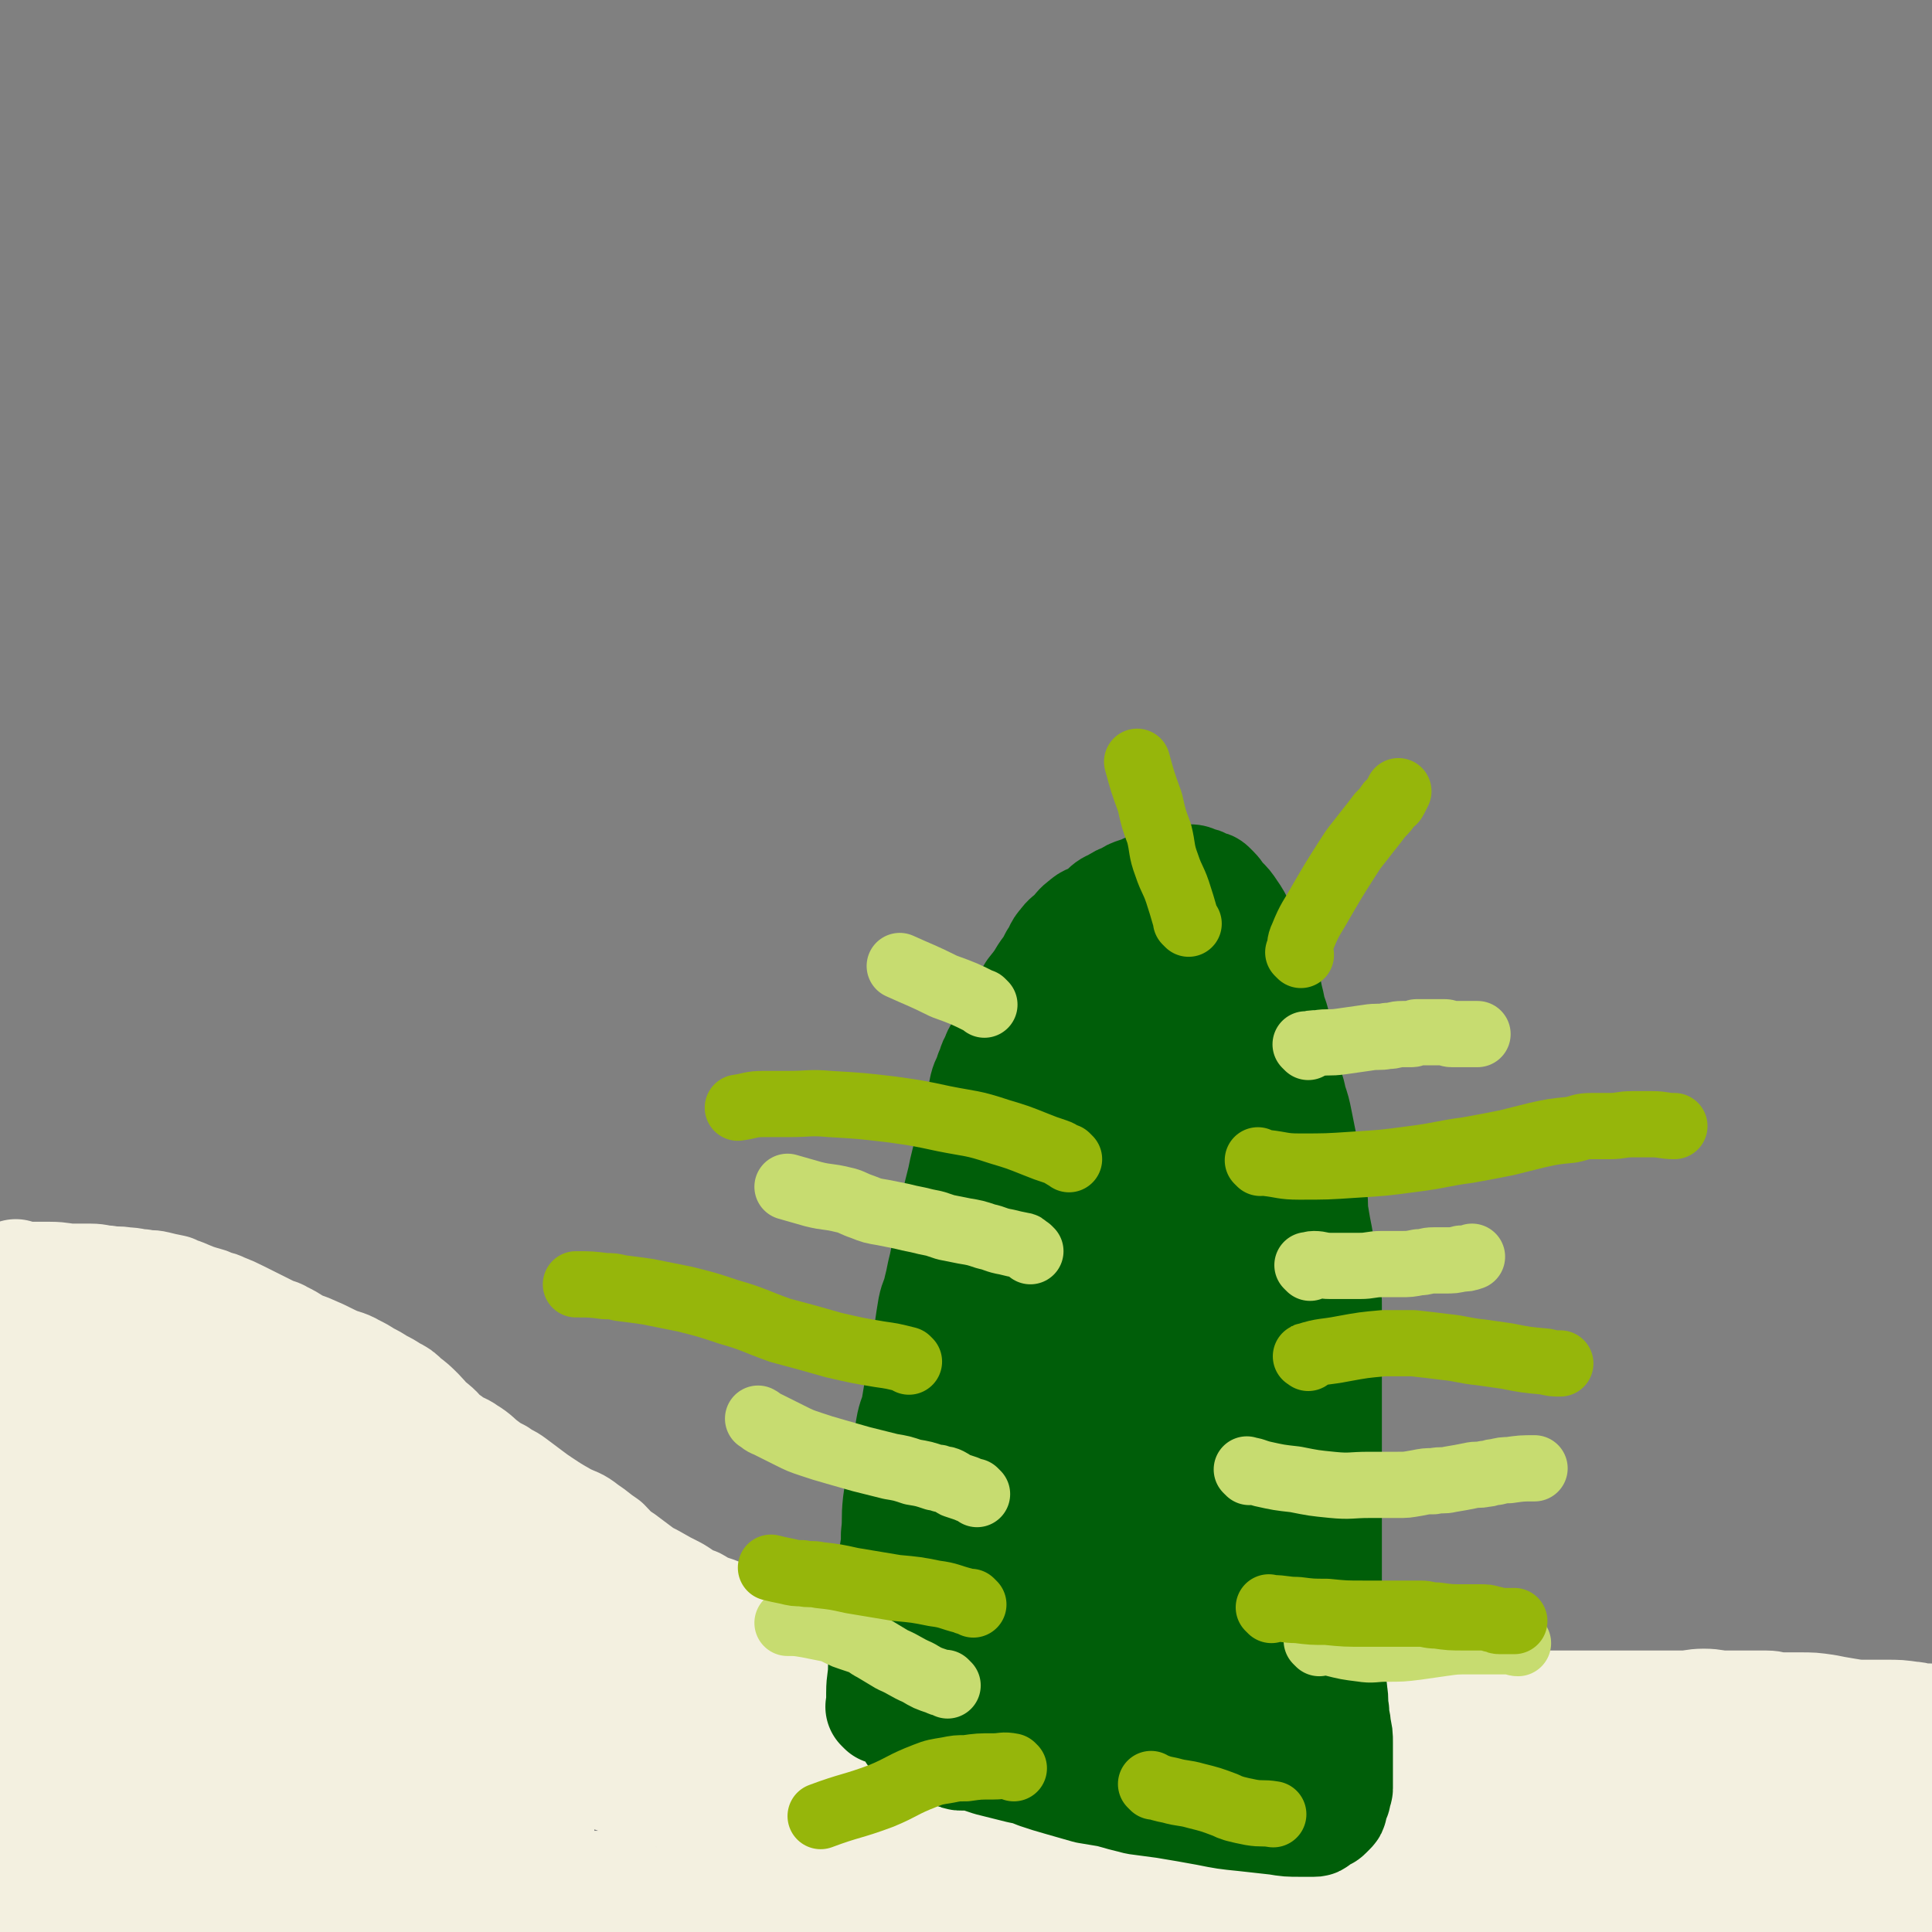 <svg viewBox='0 0 1050 1050' version='1.1' xmlns='http://www.w3.org/2000/svg' xmlns:xlink='http://www.w3.org/1999/xlink'><rect x="0" y="0" width="1050" height="1050" fill="#808080" stroke="none"/><g fill='none' stroke='#F3F0E0' stroke-width='60' stroke-linecap='round' stroke-linejoin='round'><path d='M10,694c-1,-1 -1,-1 -1,-1 -1,-1 0,0 0,0 3,1 3,1 6,1 6,0 6,0 12,0 7,0 7,1 13,1 5,0 5,0 9,0 5,0 5,1 9,1 5,1 5,0 10,1 5,0 5,1 9,1 4,1 4,0 8,1 4,1 4,1 9,2 2,1 2,1 5,2 7,3 7,3 14,5 4,2 4,1 8,3 5,2 5,2 9,4 4,2 4,2 8,4 4,2 4,2 8,4 3,2 4,1 7,3 4,2 4,2 7,4 4,2 4,2 7,3 7,3 7,3 13,6 6,3 7,2 12,5 4,2 4,2 7,4 4,2 4,2 7,4 4,2 4,2 7,4 4,2 4,2 7,5 4,3 4,3 8,7 3,3 3,4 7,7 5,4 4,5 9,8 5,4 6,3 10,6 5,3 5,4 9,7 4,3 4,3 8,5 4,3 4,2 8,5 4,3 4,3 8,6 4,3 4,3 7,5 6,4 6,4 13,8 6,3 6,2 11,6 6,4 5,4 11,8 4,4 4,5 9,8 4,3 4,3 8,6 4,3 4,3 8,5 7,4 7,4 13,7 5,3 5,4 11,6 5,3 5,3 11,5 5,2 5,2 10,4 7,3 7,3 14,5 7,3 7,2 15,4 6,2 6,2 12,3 8,2 8,1 15,3 7,2 7,3 15,4 9,2 9,2 18,3 8,1 8,1 15,2 7,1 8,1 15,1 7,1 7,0 14,1 9,1 9,1 18,2 6,1 6,0 13,1 7,1 6,1 13,2 7,1 7,0 14,1 8,1 8,2 17,3 8,2 8,2 16,3 7,2 7,2 14,3 8,1 8,1 17,2 9,1 9,0 19,1 9,0 9,0 19,1 9,1 9,1 19,1 8,1 8,0 17,1 9,0 9,1 18,1 7,0 7,0 14,0 8,0 8,0 16,0 9,0 9,-1 18,-1 7,0 7,0 14,0 8,0 8,0 16,0 10,0 10,0 21,0 7,0 7,0 15,0 7,0 7,0 15,0 7,0 7,0 14,0 6,0 6,0 11,0 7,0 7,0 14,0 6,0 6,-1 12,-1 6,0 6,1 12,1 6,0 6,0 12,0 5,0 5,0 10,0 4,0 4,1 8,1 5,0 5,0 10,0 7,0 7,0 14,1 5,1 5,1 11,2 6,1 6,1 12,1 5,0 5,0 10,0 7,0 7,0 14,1 3,0 3,1 7,1 1,0 1,0 2,0 '/><path d='M24,754c-1,-1 -1,-1 -1,-1 -1,-1 0,0 0,0 0,0 0,0 0,0 '/></g>
<g fill='none' stroke='#F3F0E0' stroke-width='120' stroke-linecap='round' stroke-linejoin='round'><path d='M13,747c-1,-1 -1,-1 -1,-1 -1,-1 0,0 0,0 0,0 0,0 0,0 3,1 3,1 5,2 4,1 5,1 8,2 5,2 5,3 10,5 3,2 4,1 7,3 4,2 4,2 7,4 4,2 4,2 7,4 3,2 3,2 5,3 5,3 5,3 9,6 4,3 4,4 7,6 3,2 3,2 6,4 3,2 3,2 6,4 3,3 3,3 6,5 5,4 5,4 10,7 5,3 6,3 10,5 5,2 4,3 8,5 4,3 4,3 7,5 3,2 3,2 6,4 4,3 4,3 7,5 3,3 3,3 6,5 4,3 4,3 8,5 3,3 2,3 5,5 3,3 3,3 6,5 3,2 3,3 5,4 5,3 5,2 10,4 4,2 4,2 9,4 4,2 4,2 8,4 4,2 4,2 7,3 3,2 3,1 6,3 3,2 3,2 6,4 3,2 3,2 6,3 3,2 3,2 6,3 5,3 5,3 10,5 5,2 5,2 10,4 5,2 5,2 10,4 5,4 5,4 11,8 4,4 5,4 9,7 4,3 4,3 8,6 5,3 5,4 10,7 5,2 5,2 11,4 3,2 3,2 6,4 4,2 4,2 7,3 3,2 3,2 6,3 3,1 3,1 5,2 3,1 3,1 5,2 3,1 3,1 5,2 3,1 3,1 5,2 6,2 6,2 12,3 4,1 4,1 8,2 4,1 4,1 7,2 4,1 4,0 7,1 5,1 5,1 9,2 5,1 5,1 10,2 6,1 6,2 12,3 8,2 8,2 16,4 6,2 6,3 12,5 7,3 7,3 14,6 6,3 6,4 13,6 8,4 9,3 18,6 8,3 8,3 17,5 7,2 7,2 15,4 7,2 7,3 14,4 9,3 9,3 19,4 8,2 8,1 16,2 7,1 7,1 14,2 9,1 9,2 19,2 9,1 9,0 18,0 9,0 9,0 17,0 9,0 9,0 19,-1 11,-1 11,-1 22,-2 8,-1 8,0 17,-1 8,-1 8,-1 16,-2 9,-1 9,-1 17,-2 8,-1 8,-1 17,-2 7,-1 7,-1 15,-1 9,0 9,0 18,0 11,0 11,1 22,1 10,1 10,1 19,1 9,1 9,0 18,1 10,1 10,1 20,2 7,1 7,1 15,2 8,1 8,1 17,1 8,1 8,1 17,1 8,0 8,0 15,0 7,0 7,0 13,0 8,0 8,0 17,-1 5,0 5,-1 10,-1 6,0 6,0 12,0 6,-1 6,-1 12,-2 6,-1 6,0 12,-1 6,-1 6,-2 12,-2 3,-1 4,0 7,0 4,0 4,-1 7,-1 2,0 2,0 4,0 2,0 2,0 3,0 1,0 1,0 2,0 0,0 0,0 0,0 0,0 -1,-1 -1,0 -1,0 -1,1 -2,2 -2,1 -2,1 -4,2 -2,1 -2,1 -4,2 -3,1 -3,1 -6,2 -11,3 -11,4 -23,6 -20,4 -20,3 -41,7 -17,4 -17,5 -35,9 -10,2 -10,0 -21,2 -13,2 -13,4 -27,5 -10,1 -10,0 -20,-1 -13,-1 -13,-2 -26,-3 -17,-2 -17,-3 -34,-4 -24,-2 -24,-2 -48,-2 -23,0 -23,0 -47,1 -17,1 -17,1 -34,2 -19,1 -19,1 -37,2 -15,1 -15,0 -30,2 -17,2 -17,4 -34,6 -15,3 -16,1 -31,3 -13,2 -13,3 -25,5 -12,2 -12,2 -23,3 -14,2 -14,1 -28,2 -9,1 -9,1 -19,1 -13,1 -13,1 -26,1 -10,1 -10,1 -20,1 -9,1 -9,0 -18,1 -10,1 -10,1 -21,2 -8,1 -8,1 -17,1 -8,0 -8,0 -15,0 -6,0 -6,0 -13,0 -10,0 -10,0 -21,0 -9,0 -9,1 -19,1 -9,1 -9,1 -18,1 -12,1 -12,1 -24,1 -10,1 -10,1 -20,1 -9,1 -9,0 -19,1 -12,1 -12,1 -25,2 -8,0 -8,0 -15,0 -6,0 -6,0 -12,-1 -7,-1 -6,-1 -13,-2 -7,-1 -7,0 -15,-1 -5,-1 -5,-1 -11,-3 -4,-1 -4,-1 -8,-3 -8,-5 -8,-5 -15,-11 -6,-4 -6,-4 -12,-10 -5,-4 -5,-4 -9,-9 -5,-5 -5,-5 -8,-10 -5,-9 -5,-9 -8,-19 -4,-12 -4,-12 -6,-24 -3,-13 -3,-13 -4,-26 -2,-14 -1,-14 -2,-28 -1,-11 -1,-11 -1,-21 0,-10 1,-10 1,-20 1,-12 1,-12 1,-24 1,-10 0,-10 1,-19 1,-13 3,-13 4,-26 2,-11 1,-11 2,-22 1,-6 0,-6 1,-12 1,-4 1,-4 2,-8 0,-2 1,-2 1,-3 0,-1 0,-1 0,-1 0,0 0,0 0,0 2,7 3,7 3,15 1,17 -1,17 0,35 1,25 2,25 4,51 3,27 3,27 5,54 3,27 3,27 6,54 2,17 2,17 5,34 3,17 2,18 6,34 3,10 4,9 8,18 2,4 2,4 4,7 1,1 1,1 2,2 1,1 1,1 2,1 3,-1 5,0 6,-3 6,-9 5,-10 8,-21 3,-10 3,-11 5,-21 3,-15 3,-15 5,-30 2,-13 2,-13 3,-25 1,-10 1,-10 1,-20 1,-15 0,-15 1,-29 1,-9 1,-9 2,-17 1,-8 0,-8 1,-16 1,-9 1,-9 2,-17 1,-8 0,-8 1,-16 1,-5 2,-5 4,-9 1,-4 1,-4 2,-7 1,-4 1,-4 2,-7 1,-3 1,-3 2,-6 1,-3 1,-3 1,-5 1,-4 1,-4 1,-7 0,-4 0,-5 0,-9 0,-4 -1,-4 -1,-8 0,-5 0,-5 0,-9 0,-4 0,-4 0,-8 0,-4 0,-4 0,-7 0,-3 0,-3 0,-6 0,-3 0,-3 0,-5 0,-1 0,-1 0,-2 0,0 0,0 0,0 -3,9 -4,9 -6,18 -4,15 -4,15 -5,30 -1,22 -1,22 0,45 1,24 1,24 2,47 1,17 0,17 2,33 2,18 2,18 5,35 3,12 4,12 7,24 2,6 2,6 4,12 1,4 1,4 2,8 1,2 0,2 1,4 0,1 0,1 1,2 0,0 1,0 1,0 0,0 0,0 0,-1 0,-4 0,-4 0,-7 -1,-11 -2,-11 -3,-21 -1,-16 -2,-16 -1,-33 2,-18 3,-18 7,-36 3,-13 4,-13 6,-26 3,-16 2,-16 5,-32 2,-9 2,-9 4,-19 1,-6 1,-6 2,-13 1,-5 0,-5 1,-9 1,-3 1,-3 2,-6 1,-2 1,-2 1,-4 0,-1 0,-2 0,-1 0,0 1,0 1,1 3,10 3,10 5,20 2,12 2,12 3,24 2,14 1,14 3,28 3,19 2,19 6,38 4,15 5,15 8,30 4,13 4,13 6,26 2,9 2,9 3,18 1,7 2,7 3,15 2,7 2,7 3,14 2,6 1,6 3,12 1,3 1,3 2,6 0,2 0,2 0,3 0,1 1,0 1,0 0,0 0,0 0,0 3,-5 3,-5 5,-10 3,-11 3,-11 5,-21 3,-19 2,-19 5,-37 2,-23 2,-23 5,-45 2,-15 3,-15 4,-30 2,-22 1,-22 1,-43 0,-9 0,-9 -1,-18 0,-4 1,-4 0,-8 -1,-4 -1,-4 -2,-8 -1,-2 -1,-2 -2,-4 -1,-1 -1,-1 -1,-2 0,-1 0,-1 0,-1 0,-1 -1,0 -1,0 -1,1 -2,1 -2,2 -2,17 -3,17 -3,35 0,17 1,17 4,33 3,18 4,18 8,36 4,13 5,13 8,26 4,12 1,13 6,24 4,9 6,8 12,16 2,3 1,3 3,6 1,2 1,2 2,3 1,0 1,0 2,0 0,0 0,1 0,1 '/></g>
<g fill='none' stroke='#005E09' stroke-width='60' stroke-linecap='round' stroke-linejoin='round'><path d='M480,929c-1,-1 -1,-1 -1,-1 -1,-1 0,0 0,0 0,0 0,0 0,0 0,-4 0,-4 0,-8 0,-7 1,-7 1,-14 1,-7 1,-7 1,-14 1,-7 1,-7 1,-14 1,-6 0,-6 1,-12 0,-5 0,-5 1,-10 1,-6 1,-6 2,-11 1,-6 1,-6 1,-11 1,-8 0,-8 1,-17 1,-7 1,-7 2,-15 1,-7 2,-7 3,-14 1,-6 1,-6 2,-12 1,-6 2,-6 3,-11 1,-6 1,-6 2,-12 1,-6 1,-6 2,-11 2,-9 2,-9 3,-18 1,-7 1,-7 2,-13 1,-5 2,-5 3,-10 1,-4 1,-4 2,-9 1,-4 1,-4 2,-9 1,-6 1,-6 2,-12 1,-6 1,-6 2,-12 1,-5 2,-5 3,-10 1,-4 1,-4 2,-8 1,-5 1,-5 2,-9 1,-4 1,-4 2,-8 1,-5 1,-5 2,-9 2,-7 2,-7 4,-13 1,-6 1,-6 2,-11 1,-4 2,-4 3,-8 2,-4 1,-4 3,-7 1,-3 1,-3 3,-6 2,-4 2,-3 4,-7 2,-4 1,-4 3,-7 2,-4 2,-4 4,-7 3,-5 3,-5 6,-10 4,-5 4,-5 7,-10 3,-4 3,-4 5,-8 3,-4 2,-5 5,-8 2,-3 3,-3 5,-5 3,-3 3,-4 6,-6 3,-3 4,-2 7,-4 3,-2 3,-2 5,-4 2,-2 3,-2 5,-3 3,-2 3,-2 6,-3 3,-2 3,-2 6,-3 3,-1 3,-1 5,-2 3,-1 3,-1 5,-2 3,-1 3,-1 5,-2 3,-1 3,-1 5,-1 3,0 3,0 5,0 2,0 2,0 4,0 2,0 2,1 3,1 2,1 2,0 3,1 1,0 1,1 2,1 2,1 2,0 3,1 1,1 1,1 2,2 2,2 2,3 4,5 3,3 3,3 5,6 5,7 4,8 8,15 2,5 2,5 4,9 2,5 2,5 4,9 2,5 2,5 3,9 1,5 1,5 2,9 1,6 2,6 3,11 2,8 1,8 3,16 1,7 1,7 3,13 1,6 2,6 3,12 2,6 2,6 3,11 1,5 1,5 2,10 2,9 1,9 3,19 1,6 2,6 3,12 1,6 0,6 1,11 1,6 1,6 2,11 1,6 1,6 2,12 1,8 1,8 2,16 1,5 1,5 1,10 0,5 0,5 0,10 0,5 0,5 0,10 0,6 0,6 0,11 0,9 0,9 0,18 0,8 0,8 0,15 0,6 0,6 0,11 0,5 0,5 0,10 0,5 0,5 0,10 0,7 0,7 0,14 0,7 0,7 0,13 0,6 0,6 0,11 0,5 0,5 0,10 0,5 0,5 0,9 0,5 0,5 0,9 0,4 1,4 1,8 0,7 0,7 0,14 0,6 1,6 1,11 0,4 0,4 0,8 0,4 1,4 1,8 1,5 0,5 1,10 0,5 1,5 1,9 1,4 1,4 1,8 0,6 0,6 0,11 0,4 0,4 0,7 0,2 0,2 0,4 0,2 0,2 0,3 0,1 -1,1 -1,2 0,1 0,1 0,2 0,1 -1,1 -1,2 -1,1 -1,1 -1,2 0,1 0,1 0,2 0,1 0,1 -1,2 -1,1 -1,1 -2,2 -1,1 -1,0 -2,1 -2,1 -2,1 -3,2 -1,1 -1,1 -2,1 -1,0 -2,0 -3,0 -2,0 -2,0 -4,0 -7,0 -7,0 -13,-1 -9,-1 -9,-1 -18,-2 -10,-1 -10,-1 -20,-3 -11,-2 -11,-2 -23,-4 -7,-1 -8,-1 -15,-2 -8,-2 -8,-2 -15,-4 -6,-1 -6,-1 -12,-2 -7,-2 -7,-2 -14,-4 -7,-2 -7,-2 -13,-4 -5,-2 -5,-2 -10,-3 -4,-1 -4,-1 -8,-2 -4,-1 -4,-1 -8,-2 -3,-1 -3,-1 -6,-2 -3,-1 -3,-1 -5,-1 -2,0 -2,0 -4,0 -2,0 -2,0 -3,-1 -2,-1 -2,-1 -3,-1 -1,0 -1,0 -2,0 -1,0 0,-1 -1,-1 0,0 -1,0 -1,0 -1,0 -1,0 -2,-1 -1,-1 0,-1 -1,-2 -1,-2 -2,-1 -2,-3 -1,-3 -1,-4 -1,-7 -1,-5 -1,-5 -1,-10 0,-8 0,-8 1,-16 0,-8 1,-8 1,-15 0,-8 0,-8 0,-16 1,-11 1,-11 2,-23 1,-8 2,-8 3,-16 1,-7 1,-7 2,-14 1,-7 1,-7 3,-13 2,-8 2,-8 4,-16 2,-8 2,-8 4,-16 2,-7 2,-7 5,-13 2,-6 3,-6 5,-12 2,-6 2,-6 4,-12 3,-8 3,-8 6,-15 2,-7 2,-7 4,-14 2,-7 2,-7 4,-13 2,-8 2,-8 4,-15 2,-8 2,-8 3,-15 1,-9 0,-9 2,-18 1,-8 2,-8 4,-15 2,-6 2,-6 4,-12 2,-5 1,-5 3,-10 2,-6 3,-6 4,-12 2,-8 1,-8 3,-16 1,-5 2,-5 3,-10 2,-5 1,-5 3,-10 3,-6 3,-6 6,-12 3,-5 3,-5 6,-10 4,-7 4,-7 7,-15 3,-4 2,-5 5,-9 2,-4 3,-4 5,-8 3,-4 2,-4 5,-7 2,-3 3,-2 5,-4 2,-1 2,-1 4,-2 1,-1 1,-1 2,-1 1,0 1,-1 2,-1 1,0 1,0 1,0 1,0 1,0 2,1 1,1 1,1 2,2 2,2 2,2 3,5 2,4 2,4 3,8 2,5 2,5 3,10 2,6 2,6 3,12 2,8 2,8 3,15 2,12 2,13 3,25 1,9 1,9 2,18 1,9 1,9 1,19 1,12 1,12 1,25 0,8 0,8 0,17 0,7 1,7 1,15 1,10 0,10 1,19 0,8 0,8 1,16 1,8 1,8 2,16 1,8 0,8 2,16 2,11 3,11 6,21 2,8 3,8 5,16 2,9 2,9 4,18 2,9 2,9 3,18 2,9 2,9 3,18 1,8 1,8 2,16 1,7 1,6 2,13 1,7 0,7 1,14 0,8 1,8 1,16 0,5 0,5 0,11 0,1 0,1 0,2 0,5 0,5 0,9 0,3 0,3 0,6 0,2 -1,2 -1,3 0,2 0,2 0,3 -1,2 -1,2 -2,3 -1,2 -1,2 -2,3 -2,2 -2,2 -4,3 -2,1 -2,1 -4,2 -2,1 -2,1 -4,1 -3,1 -3,1 -6,1 -8,1 -8,1 -16,2 -12,1 -12,1 -25,2 -8,1 -7,2 -15,3 -6,1 -6,1 -12,2 -5,1 -5,1 -9,2 -3,1 -3,1 -6,1 -3,1 -3,1 -6,1 -3,0 -3,1 -6,1 -2,0 -2,0 -4,-1 -2,0 -2,-1 -3,-1 -2,-1 -2,0 -3,-1 -2,-1 -2,-1 -3,-3 -2,-4 -2,-4 -2,-8 0,-9 0,-9 1,-17 1,-10 2,-10 4,-19 3,-13 4,-13 7,-25 5,-20 4,-20 8,-39 4,-20 4,-20 7,-39 2,-14 1,-14 3,-29 2,-15 2,-14 4,-29 1,-13 0,-13 2,-26 1,-10 2,-10 4,-20 2,-12 2,-12 4,-23 2,-9 1,-9 3,-17 1,-7 1,-7 3,-13 2,-7 3,-7 6,-14 3,-7 3,-7 6,-14 4,-9 3,-9 7,-18 3,-7 4,-6 7,-13 3,-5 2,-6 5,-11 4,-6 4,-6 9,-11 2,-2 2,-2 5,-4 3,-4 3,-4 6,-7 1,-1 0,-2 1,-2 1,0 2,1 2,2 2,6 3,7 3,13 -3,21 -5,21 -9,42 -5,24 -4,24 -9,48 -5,25 -5,25 -10,50 -4,22 -4,22 -7,44 -3,18 -2,19 -4,37 -1,15 -1,15 -2,29 -1,11 -1,11 -1,23 0,7 0,7 1,14 0,4 0,4 1,8 0,2 0,2 0,5 0,1 0,1 1,2 0,0 0,0 1,1 0,0 -1,0 -1,0 -2,-2 -3,-3 -4,-6 -6,-15 -8,-15 -11,-31 -5,-26 -4,-26 -5,-53 -2,-30 -1,-30 -1,-61 -1,-24 -1,-24 -2,-47 0,-17 0,-17 1,-33 0,-13 2,-13 2,-27 0,-9 -1,-9 -2,-18 0,-3 0,-3 -1,-6 0,0 0,0 0,-1 0,0 0,0 0,0 0,0 0,-1 0,0 -4,7 -5,8 -7,17 -7,22 -7,22 -13,44 -6,24 -6,24 -11,47 -5,22 -4,22 -8,44 -5,21 -5,21 -10,41 -2,12 -3,12 -5,25 -2,11 -2,12 -3,23 0,9 -1,9 0,17 0,8 0,8 2,17 1,6 1,6 2,12 2,5 2,5 3,10 1,4 1,3 2,7 0,2 0,2 1,4 0,1 0,1 0,2 0,0 1,0 1,1 0,0 0,0 1,1 0,0 0,0 1,1 1,1 1,1 2,2 5,1 5,0 10,0 7,-1 7,-1 13,-3 10,-2 10,-2 19,-4 9,-2 9,-2 17,-5 5,-1 5,-2 10,-4 3,-1 3,0 6,-2 2,-1 2,-1 4,-3 1,-1 1,-1 2,-4 1,-3 1,-3 2,-7 0,-6 0,-6 0,-13 0,-7 -1,-7 -2,-14 -1,-10 -1,-10 -3,-19 -1,-13 -1,-13 -2,-27 0,-12 0,-12 0,-24 0,-11 0,-11 1,-22 0,-9 1,-9 2,-18 0,-5 0,-5 1,-10 0,-2 0,-2 1,-5 0,-1 0,-1 1,-3 0,0 1,-1 1,0 -1,10 -2,11 -2,23 -2,18 -2,18 -3,37 -1,18 -1,18 -2,35 0,11 -1,11 -1,22 0,12 0,12 0,23 0,10 0,10 -1,20 -1,11 -1,11 -2,22 -1,8 0,8 -1,16 0,5 0,5 -1,10 0,4 -1,4 -1,8 0,2 0,3 0,5 0,2 -1,2 -1,4 0,1 0,1 0,2 0,1 -1,0 -1,1 0,1 0,1 0,2 0,1 0,1 -1,2 -1,1 0,1 -1,2 -1,1 -2,1 -3,2 -2,1 -1,1 -3,2 -2,1 -2,1 -4,1 -3,1 -3,1 -5,1 -5,1 -5,1 -9,1 -7,0 -7,0 -13,0 -9,0 -9,1 -17,0 -7,0 -7,-1 -14,-2 -6,-1 -6,-1 -11,-1 -5,-1 -5,-1 -10,-1 -6,-1 -6,-1 -12,-1 -6,-1 -6,0 -11,-1 -6,-1 -6,-1 -11,-2 -3,-1 -3,-1 -5,-1 -1,0 -2,0 -3,0 -1,0 -1,-1 -2,-1 0,0 -1,0 -1,0 0,0 0,0 0,0 '/></g>
<g fill='none' stroke='#C7DC70' stroke-width='36' stroke-linecap='round' stroke-linejoin='round'><path d='M535,546c-1,-1 -1,-1 -1,-1 -1,-1 0,0 0,0 0,0 0,0 0,0 -10,-5 -10,-5 -21,-9 -12,-6 -13,-6 -24,-11 '/><path d='M711,569c-1,-1 -1,-1 -1,-1 -1,-1 0,0 0,0 0,0 0,0 0,0 3,-1 3,-1 6,-1 6,-1 6,0 13,-1 7,-1 7,-1 14,-2 6,-1 6,0 11,-1 4,0 4,-1 8,-1 3,0 3,0 5,0 2,0 2,-1 3,-1 1,0 1,0 2,0 1,0 1,0 3,0 3,0 3,0 5,0 3,0 3,0 5,0 2,0 2,1 4,1 3,0 3,0 6,0 4,0 4,0 8,0 '/><path d='M712,689c-1,-1 -1,-1 -1,-1 -1,-1 0,0 0,0 0,0 0,0 0,0 1,0 1,-1 3,-1 4,0 4,1 9,1 8,0 8,0 16,0 6,0 6,-1 12,-1 5,0 5,0 10,0 5,0 5,0 10,-1 4,0 4,-1 8,-1 3,0 3,0 6,0 5,0 5,0 9,-1 3,0 3,0 6,-1 '/><path d='M560,680c-1,-1 -1,-1 -1,-1 -2,-1 -2,-2 -3,-2 -5,-1 -5,-1 -9,-2 -6,-1 -6,-2 -11,-3 -6,-2 -6,-2 -12,-3 -5,-1 -5,-1 -10,-2 -3,-1 -3,-1 -6,-2 -5,-1 -5,-1 -9,-2 -5,-1 -5,-1 -9,-2 -5,-1 -5,-1 -10,-2 -6,-1 -6,-1 -11,-3 -6,-2 -6,-3 -11,-4 -8,-2 -8,-1 -16,-3 -7,-2 -7,-2 -14,-4 '/><path d='M679,800c-1,-1 -2,-2 -1,-1 3,0 4,1 8,2 9,2 9,2 18,3 10,2 10,2 20,3 10,1 10,0 20,0 7,0 7,0 15,0 6,0 5,0 11,-1 5,-1 5,-1 9,-1 5,-1 5,0 9,-1 6,-1 6,-1 11,-2 4,-1 4,0 8,-1 3,0 3,-1 6,-1 4,-1 4,-1 7,-1 7,-1 7,-1 14,-1 '/><path d='M531,812c-1,-1 -1,-1 -1,-1 -1,-1 0,0 0,0 -2,-1 -3,-1 -5,-2 -3,-1 -3,-1 -6,-2 -2,-1 -1,-1 -3,-2 -2,-1 -2,-1 -4,-1 -2,-1 -2,-1 -4,-1 -6,-2 -6,-2 -12,-3 -6,-2 -6,-2 -12,-3 -8,-2 -8,-2 -16,-4 -7,-2 -7,-2 -14,-4 -7,-2 -7,-2 -13,-4 -6,-2 -6,-2 -12,-5 -4,-2 -4,-2 -8,-4 -2,-1 -2,-1 -4,-2 -3,-1 -3,-2 -5,-3 '/><path d='M717,893c-1,-1 -2,-2 -1,-1 3,0 4,0 8,1 8,2 8,2 16,3 6,1 7,0 13,0 9,0 9,0 17,-1 7,-1 7,-1 14,-2 7,-1 7,-1 15,-1 4,0 4,0 9,0 4,0 4,0 8,0 3,0 3,0 5,0 2,0 2,1 4,1 '/><path d='M515,916c-1,-1 -1,-1 -1,-1 -1,-1 0,0 0,0 -2,0 -2,0 -4,-1 -6,-2 -6,-2 -11,-5 -7,-3 -7,-4 -14,-7 -5,-3 -5,-3 -10,-6 -4,-2 -4,-3 -7,-4 -3,-1 -3,-1 -6,-2 -3,-1 -3,-1 -5,-2 -2,-1 -2,-1 -4,-2 -2,-1 -2,-1 -4,-1 -5,-1 -5,-1 -10,-2 -6,-1 -6,-1 -11,-1 '/></g>
<g fill='none' stroke='#96B60B' stroke-width='36' stroke-linecap='round' stroke-linejoin='round'><path d='M646,502c-1,-1 -1,-1 -1,-1 -1,-1 0,0 0,0 -2,-6 -2,-7 -4,-13 -3,-10 -4,-9 -7,-18 -3,-8 -2,-9 -4,-17 -3,-8 -3,-8 -5,-17 -4,-11 -4,-11 -7,-22 '/><path d='M707,519c-1,-1 -1,-1 -1,-1 -1,-1 0,0 0,0 1,-4 0,-5 2,-9 4,-10 5,-10 10,-19 7,-12 7,-12 14,-23 5,-8 5,-7 11,-15 4,-5 4,-5 7,-9 3,-3 3,-3 5,-6 2,-2 2,-1 3,-3 1,-2 1,-2 2,-4 '/><path d='M581,630c-1,-1 -1,-1 -1,-1 -1,-1 0,0 0,0 -3,-1 -3,-2 -6,-3 -6,-2 -6,-2 -11,-4 -10,-4 -10,-4 -20,-7 -15,-5 -15,-4 -30,-7 -14,-3 -14,-3 -28,-5 -17,-2 -17,-2 -34,-3 -11,-1 -11,0 -22,0 -7,0 -7,0 -14,0 -7,0 -7,1 -14,2 '/><path d='M685,632c-1,-1 -2,-2 -1,-1 1,0 2,1 4,1 9,1 9,2 18,2 15,0 15,0 30,-1 16,-1 16,-1 31,-3 16,-2 16,-3 31,-5 11,-2 11,-2 21,-4 8,-2 8,-2 16,-4 9,-2 9,-2 19,-3 5,-1 5,-2 11,-2 5,0 5,0 10,0 6,0 6,-1 12,-1 6,0 6,0 11,0 6,0 6,1 12,1 '/><path d='M494,740c-1,-1 -1,-1 -1,-1 -8,-2 -8,-2 -15,-3 -12,-2 -12,-2 -25,-5 -14,-4 -14,-4 -29,-8 -14,-5 -14,-6 -28,-10 -12,-4 -12,-4 -24,-7 -10,-2 -10,-2 -20,-4 -7,-1 -7,-1 -15,-2 -4,-1 -4,-1 -8,-1 -8,-1 -8,-1 -16,-1 '/><path d='M711,738c-1,-1 -2,-1 -1,-1 9,-3 10,-2 20,-4 11,-2 11,-2 22,-3 0,0 0,0 0,0 8,0 8,0 16,0 9,1 9,1 17,2 10,1 10,2 20,3 7,1 7,1 14,2 10,2 10,2 21,3 4,1 4,1 8,1 '/><path d='M691,875c-1,-1 -1,-1 -1,-1 -1,-1 0,0 0,0 0,0 0,0 0,0 1,0 1,0 1,0 7,0 7,1 14,1 8,1 8,1 16,1 10,1 10,1 21,1 7,0 7,0 15,0 7,0 7,0 15,0 4,0 4,1 9,1 7,1 7,1 15,1 4,0 4,0 8,0 4,0 4,0 7,1 2,0 2,1 4,1 2,0 2,0 4,0 2,0 2,0 4,0 '/><path d='M529,872c-1,-1 -1,-1 -1,-1 -1,-1 0,0 0,0 -1,0 -2,0 -4,-1 -8,-2 -8,-3 -16,-4 -10,-2 -10,-2 -21,-3 -12,-2 -12,-2 -24,-4 -9,-2 -9,-2 -18,-3 -4,-1 -5,0 -9,-1 -4,0 -4,0 -8,-1 -5,-1 -5,-1 -9,-2 '/><path d='M627,971c-1,-1 -1,-1 -1,-1 -1,-1 0,0 0,0 5,2 5,2 10,3 7,2 7,1 14,3 8,2 8,2 16,5 2,1 2,1 5,2 4,1 4,1 9,2 6,1 6,0 12,1 '/><path d='M551,961c-1,-1 -1,-1 -1,-1 -5,-1 -5,0 -10,0 -8,0 -8,0 -15,1 -5,0 -5,0 -10,1 -6,1 -7,1 -12,3 -13,5 -12,6 -24,11 -16,6 -17,5 -33,11 '/></g>
</svg>